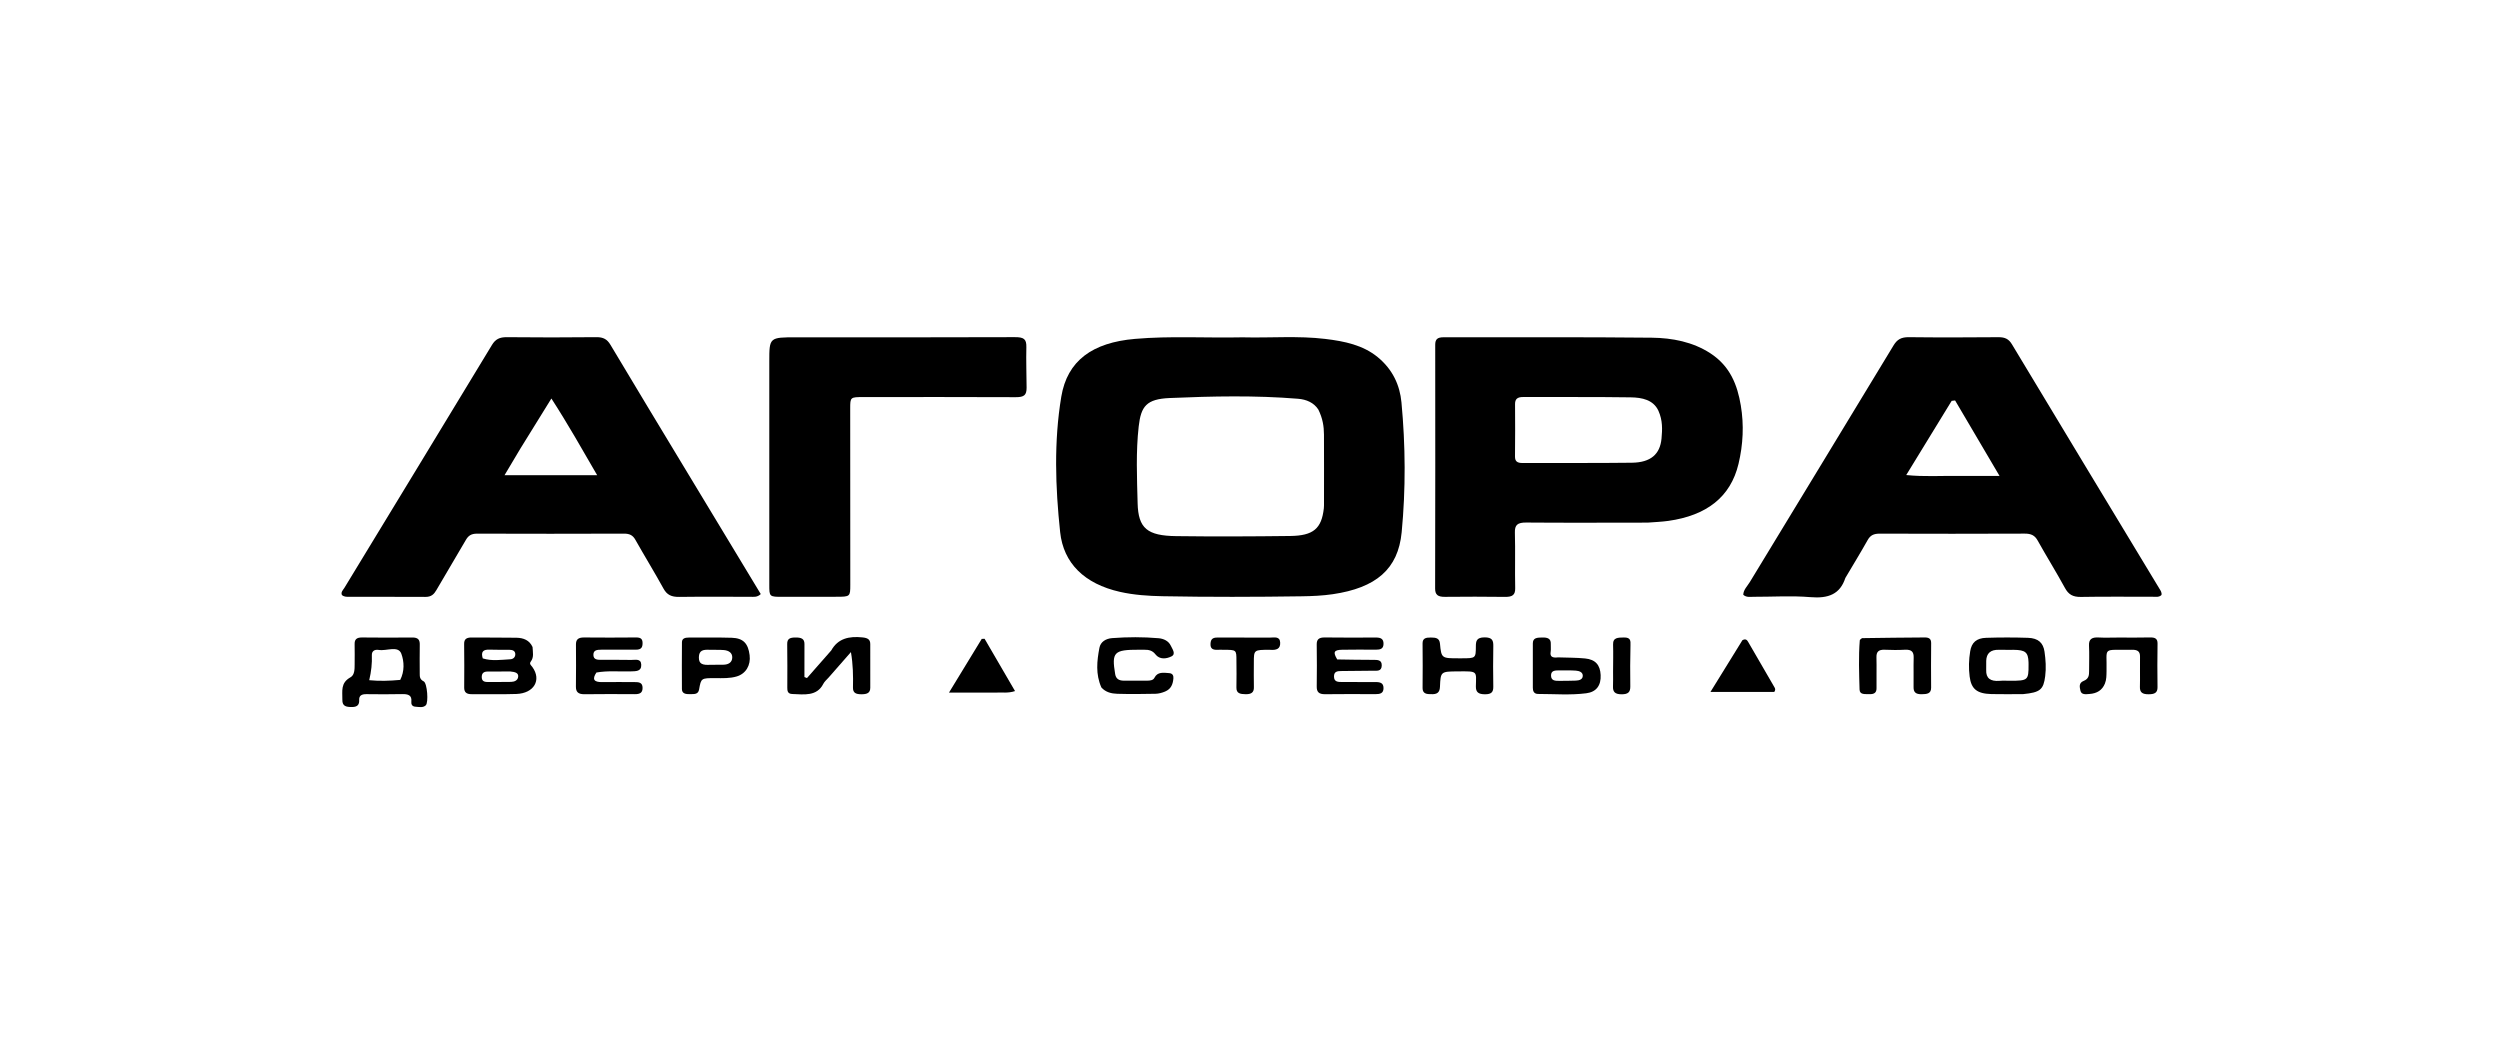 <?xml version="1.0" encoding="UTF-8"?> <svg xmlns="http://www.w3.org/2000/svg" width="180" height="76" viewBox="0 0 180 76" fill="none"> <path d="M89.457 24.288C91.489 24.339 93.462 24.166 95.424 24.403C96.803 24.57 98.131 24.841 99.195 25.714C100.277 26.601 100.79 27.741 100.905 28.968C101.197 32.082 101.218 35.211 100.92 38.323C100.665 40.99 99.059 42.325 95.963 42.782C95.225 42.891 94.481 42.922 93.742 42.933C90.394 42.982 87.045 42.992 83.696 42.928C82.666 42.908 81.644 42.84 80.642 42.615C78.073 42.037 76.567 40.545 76.33 38.309C75.986 35.069 75.876 31.798 76.412 28.566C76.844 25.964 78.658 24.665 81.714 24.4C84.271 24.178 86.832 24.343 89.457 24.288ZM94.918 29.484C94.597 28.991 94.067 28.76 93.462 28.711C90.384 28.459 87.295 28.526 84.219 28.658C82.548 28.73 82.151 29.246 81.987 30.7C81.779 32.544 81.862 34.393 81.909 36.237C81.955 38.043 82.606 38.574 84.686 38.601C87.421 38.637 90.157 38.624 92.892 38.591C94.569 38.571 95.152 38.056 95.316 36.604C95.331 36.472 95.328 36.338 95.328 36.204C95.329 34.566 95.334 32.928 95.326 31.289C95.324 30.697 95.232 30.114 94.918 29.484Z" fill="black"></path> <path d="M132.864 41.616C132.485 42.776 131.652 43.106 130.342 42.994C128.997 42.88 127.628 42.973 126.27 42.969C126.016 42.968 125.74 43.03 125.515 42.824C125.524 42.464 125.81 42.202 125.988 41.908C129.434 36.228 132.896 30.555 136.334 24.872C136.592 24.444 136.883 24.27 137.447 24.277C139.594 24.303 141.741 24.295 143.888 24.278C144.364 24.274 144.632 24.412 144.859 24.789C148.381 30.648 151.922 36.5 155.459 42.353C155.549 42.503 155.666 42.646 155.627 42.839C155.443 43.026 155.186 42.964 154.956 42.965C153.248 42.97 151.538 42.947 149.831 42.979C149.232 42.99 148.926 42.791 148.678 42.336C148.048 41.183 147.348 40.059 146.707 38.911C146.506 38.551 146.244 38.42 145.788 38.421C142.305 38.435 138.822 38.435 135.339 38.423C134.907 38.421 134.663 38.543 134.473 38.882C133.964 39.789 133.416 40.68 132.864 41.616ZM141.047 34.269C141.95 34.269 142.854 34.269 143.968 34.269C142.831 32.337 141.799 30.584 140.767 28.832C140.685 28.842 140.603 28.852 140.52 28.861C139.45 30.609 138.38 32.356 137.249 34.203C138.573 34.339 139.747 34.246 141.047 34.269Z" fill="black"></path> <path d="M49.279 33.675C51.131 36.741 52.96 39.769 54.775 42.773C54.511 43.024 54.255 42.968 54.024 42.969C52.316 42.973 50.607 42.953 48.899 42.977C48.345 42.985 48.02 42.829 47.776 42.385C47.123 41.199 46.409 40.039 45.744 38.859C45.565 38.542 45.334 38.42 44.928 38.422C41.401 38.434 37.874 38.436 34.348 38.423C33.929 38.422 33.719 38.57 33.543 38.875C32.845 40.084 32.117 41.28 31.419 42.489C31.246 42.788 31.051 42.98 30.63 42.977C28.79 42.967 26.95 42.973 25.11 42.971C24.937 42.97 24.757 42.972 24.616 42.838C24.525 42.631 24.7 42.483 24.798 42.323C28.341 36.494 31.891 30.668 35.423 24.834C35.671 24.425 35.965 24.271 36.498 24.277C38.644 24.301 40.791 24.298 42.937 24.276C43.451 24.27 43.721 24.438 43.952 24.825C45.707 27.769 47.485 30.702 49.279 33.675ZM37.458 32.314C37.1 32.914 36.743 33.514 36.327 34.213C38.585 34.213 40.7 34.213 42.995 34.213C41.908 32.339 40.912 30.567 39.7 28.692C38.905 29.977 38.205 31.108 37.458 32.314Z" fill="black"></path> <path d="M118.628 37.629C115.672 37.631 112.781 37.647 109.89 37.623C109.251 37.618 109.057 37.802 109.072 38.347C109.109 39.68 109.065 41.016 109.094 42.349C109.105 42.832 108.895 42.983 108.366 42.976C106.921 42.956 105.475 42.959 104.03 42.973C103.536 42.977 103.328 42.833 103.329 42.377C103.342 36.525 103.343 30.673 103.336 24.821C103.336 24.43 103.488 24.282 103.945 24.283C108.938 24.294 113.933 24.259 118.925 24.314C120.413 24.33 121.885 24.62 123.134 25.429C124.582 26.367 125.093 27.731 125.338 29.194C125.573 30.599 125.505 32.004 125.173 33.397C124.601 35.801 122.859 37.116 120.127 37.503C119.654 37.57 119.171 37.588 118.628 37.629ZM119.405 29.571C119.038 28.784 118.224 28.621 117.41 28.609C114.83 28.571 112.248 28.595 109.668 28.585C109.245 28.583 109.081 28.736 109.084 29.097C109.093 30.353 109.094 31.61 109.08 32.866C109.076 33.213 109.237 33.338 109.625 33.337C112.249 33.327 114.874 33.349 117.498 33.316C118.842 33.298 119.526 32.713 119.63 31.57C119.688 30.928 119.721 30.276 119.405 29.571Z" fill="black"></path> <path d="M55.389 26.04C55.389 24.285 55.389 24.285 57.361 24.286C62.593 24.287 67.825 24.296 73.057 24.275C73.707 24.272 73.913 24.399 73.898 24.998C73.873 25.966 73.91 26.938 73.915 27.908C73.918 28.445 73.739 28.6 73.137 28.597C69.481 28.579 65.825 28.588 62.169 28.589C61.223 28.59 61.215 28.593 61.215 29.414C61.215 33.644 61.219 37.874 61.221 42.104C61.221 42.953 61.206 42.966 60.235 42.967C58.943 42.968 57.652 42.97 56.36 42.972C55.392 42.973 55.389 42.971 55.389 42.102C55.389 36.767 55.389 31.432 55.389 26.04Z" fill="black"></path> <path d="M24.65 50.381C24.659 49.757 24.505 49.169 25.237 48.764C25.528 48.603 25.535 48.192 25.534 47.862C25.533 47.367 25.547 46.873 25.533 46.379C25.524 46.044 25.67 45.894 26.068 45.898C27.27 45.91 28.472 45.914 29.673 45.9C30.122 45.894 30.231 46.08 30.223 46.424C30.209 47.108 30.22 47.793 30.221 48.477C30.221 48.705 30.212 48.91 30.506 49.059C30.765 49.19 30.863 50.588 30.656 50.782C30.449 50.977 30.167 50.898 29.913 50.883C29.654 50.868 29.599 50.691 29.617 50.512C29.664 50.066 29.403 49.964 28.947 49.975C28.096 49.996 27.243 49.988 26.391 49.979C26.046 49.975 25.847 50.073 25.861 50.401C25.875 50.709 25.763 50.906 25.344 50.906C24.949 50.906 24.635 50.867 24.65 50.381ZM28.816 48.953C29.133 48.334 29.105 47.63 28.896 47.068C28.669 46.46 27.831 46.888 27.274 46.795C26.972 46.745 26.761 46.876 26.773 47.176C26.797 47.764 26.732 48.346 26.584 48.974C27.328 49.047 28.019 49.025 28.816 48.953Z" fill="black"></path> <path d="M38.344 46.585C38.363 46.971 38.454 47.319 38.218 47.631C38.085 47.806 38.243 47.903 38.334 48.03C39.004 48.965 38.447 49.922 37.175 49.966C36.107 50.003 35.035 49.971 33.965 49.981C33.572 49.985 33.419 49.835 33.422 49.5C33.431 48.455 33.432 47.409 33.418 46.364C33.413 46.014 33.588 45.896 33.969 45.9C35.039 45.913 36.11 45.898 37.179 45.917C37.687 45.925 38.119 46.089 38.344 46.585ZM36.742 48.346C36.195 48.347 35.648 48.347 35.1 48.351C34.795 48.354 34.682 48.503 34.686 48.757C34.689 48.997 34.817 49.103 35.087 49.102C35.657 49.099 36.226 49.11 36.795 49.096C37.052 49.09 37.277 48.985 37.308 48.735C37.342 48.46 37.118 48.38 36.742 48.346ZM34.758 47.404C35.411 47.612 36.081 47.502 36.742 47.468C36.977 47.455 37.124 47.287 37.099 47.063C37.075 46.85 36.895 46.788 36.682 46.786C36.204 46.78 35.726 46.795 35.249 46.775C34.776 46.755 34.614 46.935 34.758 47.404Z" fill="black"></path> <path d="M59.849 46.833C60.334 45.967 61.126 45.792 62.102 45.893C62.483 45.933 62.66 46.045 62.659 46.376C62.656 47.423 62.654 48.469 62.66 49.516C62.662 49.904 62.411 49.987 62.025 49.987C61.632 49.986 61.406 49.897 61.414 49.505C61.432 48.672 61.42 47.838 61.267 46.95C60.734 47.558 60.2 48.166 59.668 48.775C59.535 48.926 59.366 49.064 59.28 49.234C58.815 50.15 57.901 50.001 57.036 49.968C56.703 49.955 56.686 49.732 56.686 49.512C56.686 48.465 56.699 47.418 56.679 46.372C56.671 45.971 56.897 45.9 57.286 45.9C57.674 45.899 57.924 45.977 57.921 46.366C57.914 47.16 57.919 47.954 57.919 48.748C57.98 48.772 58.042 48.796 58.103 48.82C58.676 48.169 59.248 47.517 59.849 46.833Z" fill="black"></path> <path d="M145.672 49.976C144.867 49.977 144.124 49.992 143.381 49.973C142.342 49.946 141.927 49.608 141.814 48.71C141.737 48.103 141.754 47.495 141.854 46.889C141.956 46.27 142.295 45.946 143 45.923C144.004 45.891 145.011 45.89 146.015 45.923C146.757 45.948 147.113 46.286 147.205 46.92C147.29 47.507 147.329 48.095 147.254 48.684C147.131 49.658 146.891 49.855 145.672 49.976ZM143.006 48.245C142.983 48.829 143.308 49.075 143.971 49.02C144.23 48.998 144.493 49.015 144.754 49.015C146.013 49.014 146.061 48.972 146.056 47.854C146.056 47.797 146.057 47.741 146.054 47.684C146.028 46.964 145.829 46.797 144.984 46.788C144.636 46.784 144.287 46.795 143.939 46.785C143.303 46.764 143.025 47.054 143.008 47.577C143.001 47.767 143.005 47.956 143.006 48.245Z" fill="black"></path> <path d="M42.941 48.422C42.625 48.899 42.741 49.123 43.366 49.111C44.132 49.095 44.899 49.114 45.665 49.109C46.005 49.106 46.264 49.138 46.265 49.527C46.266 49.89 46.066 49.983 45.697 49.98C44.492 49.973 43.288 49.968 42.084 49.984C41.622 49.99 41.462 49.813 41.466 49.434C41.478 48.424 41.477 47.414 41.469 46.404C41.466 46.044 41.63 45.894 42.057 45.898C43.305 45.912 44.553 45.908 45.801 45.897C46.143 45.894 46.266 46.015 46.265 46.305C46.264 46.597 46.18 46.779 45.791 46.776C44.959 46.769 44.127 46.778 43.295 46.778C42.986 46.778 42.712 46.806 42.725 47.165C42.737 47.493 43 47.508 43.277 47.508C44 47.509 44.723 47.5 45.445 47.515C45.74 47.521 46.153 47.39 46.17 47.862C46.187 48.353 45.791 48.327 45.408 48.34C44.6 48.368 43.789 48.271 42.941 48.422Z" fill="black"></path> <path d="M96.281 47.48C97.165 47.499 97.996 47.505 98.828 47.51C99.164 47.512 99.504 47.485 99.485 47.931C99.467 48.35 99.145 48.291 98.837 48.292C98.094 48.297 97.35 48.312 96.607 48.314C96.293 48.315 96.049 48.338 96.048 48.701C96.046 49.103 96.331 49.106 96.66 49.105C97.448 49.102 98.236 49.114 99.024 49.108C99.379 49.105 99.612 49.172 99.613 49.543C99.614 49.918 99.374 49.98 99.023 49.979C97.819 49.974 96.615 49.967 95.411 49.983C94.946 49.989 94.8 49.81 94.805 49.431C94.819 48.422 94.819 47.412 94.804 46.402C94.799 46.036 94.961 45.892 95.383 45.897C96.609 45.911 97.835 45.91 99.06 45.902C99.443 45.899 99.621 46.017 99.613 46.368C99.606 46.71 99.391 46.779 99.062 46.778C98.253 46.773 97.442 46.766 96.633 46.782C96.043 46.793 95.96 46.95 96.281 47.48Z" fill="black"></path> <path d="M79.299 49.497C78.873 48.532 78.981 47.588 79.157 46.647C79.238 46.215 79.613 45.979 80.078 45.944C81.19 45.859 82.309 45.856 83.421 45.952C83.801 45.985 84.144 46.161 84.296 46.488C84.412 46.738 84.687 47.09 84.344 47.261C84.001 47.432 83.499 47.519 83.184 47.105C82.992 46.854 82.724 46.771 82.396 46.782C82.265 46.786 82.133 46.781 82.002 46.781C80.2 46.776 80.03 46.956 80.292 48.535C80.346 48.863 80.549 49.004 80.903 49.008C81.473 49.013 82.042 49.01 82.611 49.007C82.815 49.007 83.031 48.978 83.119 48.802C83.342 48.353 83.773 48.434 84.182 48.465C84.43 48.484 84.499 48.645 84.485 48.836C84.454 49.232 84.338 49.601 83.889 49.789C83.677 49.878 83.431 49.947 83.198 49.952C82.279 49.971 81.359 49.98 80.441 49.953C80.028 49.94 79.612 49.848 79.299 49.497Z" fill="black"></path> <path d="M112.181 47.331C112.866 47.354 113.502 47.348 114.129 47.409C114.872 47.482 115.213 47.878 115.247 48.603C115.282 49.338 114.947 49.822 114.214 49.915C113.066 50.062 111.903 49.965 110.747 49.965C110.429 49.965 110.365 49.739 110.364 49.52C110.358 48.456 110.365 47.392 110.364 46.327C110.363 45.913 110.677 45.908 111.032 45.9C111.423 45.89 111.674 45.975 111.657 46.364C111.649 46.554 111.678 46.748 111.647 46.934C111.588 47.283 111.769 47.382 112.181 47.331ZM112.298 48.268C111.98 48.268 111.658 48.258 111.675 48.662C111.691 49.021 111.986 49.023 112.279 49.022C112.672 49.021 113.065 49.018 113.458 49.004C113.716 48.995 113.958 48.916 113.96 48.654C113.961 48.395 113.708 48.305 113.463 48.286C113.116 48.259 112.766 48.272 112.298 48.268Z" fill="black"></path> <path d="M152.548 45.903C153.335 45.903 154.057 45.915 154.778 45.896C155.156 45.886 155.348 45.972 155.343 46.336C155.327 47.383 155.326 48.43 155.341 49.477C155.348 49.891 155.118 49.987 154.692 49.987C154.246 49.988 154.061 49.85 154.074 49.451C154.095 48.729 154.066 48.005 154.081 47.282C154.088 46.913 153.917 46.775 153.495 46.783C151.29 46.824 151.718 46.515 151.671 48.318C151.663 48.622 151.674 48.922 151.553 49.219C151.362 49.689 150.986 49.931 150.433 49.967C150.182 49.984 149.862 50.041 149.791 49.727C149.735 49.474 149.656 49.171 150.023 49.026C150.399 48.876 150.416 48.605 150.415 48.31C150.413 47.701 150.439 47.091 150.409 46.483C150.387 46.028 150.601 45.87 151.105 45.899C151.562 45.925 152.023 45.904 152.548 45.903Z" fill="black"></path> <path d="M51.479 48.825C50.493 48.825 50.477 48.823 50.335 49.64C50.271 50.007 49.986 49.97 49.705 49.978C49.401 49.987 49.101 49.959 49.098 49.614C49.089 48.49 49.093 47.366 49.1 46.241C49.102 45.966 49.324 45.903 49.596 45.904C50.625 45.908 51.654 45.888 52.682 45.919C53.508 45.944 53.866 46.32 53.973 47.171C54.066 47.904 53.695 48.514 53.037 48.706C52.55 48.849 52.044 48.83 51.479 48.825ZM51.16 47.865C51.464 47.864 51.768 47.864 52.073 47.86C52.455 47.854 52.707 47.695 52.722 47.354C52.738 47.009 52.476 46.835 52.114 46.804C51.769 46.774 51.418 46.799 51.071 46.784C50.629 46.766 50.331 46.818 50.319 47.319C50.308 47.82 50.588 47.896 51.16 47.865Z" fill="black"></path> <path d="M102.995 49.977C102.574 49.991 102.424 49.838 102.426 49.529C102.434 48.463 102.439 47.397 102.425 46.331C102.421 45.952 102.661 45.9 103.012 45.902C103.373 45.904 103.639 45.931 103.678 46.341C103.778 47.401 103.796 47.4 105.048 47.398C105.114 47.398 105.179 47.398 105.245 47.398C106.247 47.395 106.258 47.395 106.262 46.544C106.263 46.158 106.306 45.895 106.886 45.891C107.456 45.888 107.525 46.126 107.518 46.525C107.5 47.496 107.5 48.467 107.517 49.437C107.524 49.814 107.398 49.989 106.923 49.988C106.443 49.987 106.256 49.836 106.263 49.418C106.283 48.308 106.438 48.327 104.959 48.34C103.737 48.35 103.723 48.347 103.678 49.442C103.662 49.824 103.512 50.018 102.995 49.977Z" fill="black"></path> <path d="M134.065 45.946C135.608 45.916 137.095 45.913 138.581 45.897C138.927 45.893 139.045 46.027 139.043 46.309C139.036 47.375 139.028 48.441 139.041 49.507C139.046 49.949 138.745 49.979 138.355 49.984C137.93 49.989 137.77 49.835 137.777 49.472C137.792 48.768 137.763 48.063 137.784 47.359C137.796 46.957 137.659 46.753 137.152 46.781C136.673 46.808 136.19 46.803 135.71 46.782C135.245 46.761 135.095 46.941 135.105 47.326C135.124 48.068 135.1 48.81 135.11 49.553C135.114 49.88 134.931 49.994 134.584 49.978C134.287 49.964 133.898 50.04 133.888 49.645C133.856 48.466 133.811 47.287 133.904 46.109C133.908 46.06 133.972 46.015 134.065 45.946Z" fill="black"></path> <path d="M125.454 46.094C125.717 45.947 125.808 46.116 125.881 46.241C126.516 47.323 127.142 48.41 127.768 49.496C127.817 49.581 127.847 49.674 127.75 49.817C126.302 49.817 124.82 49.817 123.154 49.817C123.954 48.516 124.689 47.319 125.454 46.094Z" fill="black"></path> <path d="M71.704 49.866C70.601 49.867 69.562 49.867 68.327 49.867C69.174 48.478 69.93 47.239 70.686 45.999C70.754 45.997 70.823 45.995 70.891 45.993C71.611 47.23 72.332 48.468 73.082 49.757C72.585 49.924 72.169 49.843 71.704 49.866Z" fill="black"></path> <path d="M91.419 46.786C90.277 46.786 90.277 46.786 90.277 47.709C90.276 48.298 90.266 48.888 90.28 49.477C90.289 49.842 90.112 49.988 89.693 49.983C89.294 49.978 89.009 49.928 89.022 49.493C89.041 48.847 89.025 48.2 89.023 47.554C89.022 46.788 89.022 46.788 88.111 46.785C87.958 46.785 87.805 46.777 87.652 46.785C87.294 46.802 87.139 46.679 87.157 46.349C87.173 46.048 87.282 45.9 87.656 45.903C88.923 45.912 90.19 45.898 91.457 45.906C91.756 45.908 92.151 45.797 92.173 46.265C92.194 46.711 91.926 46.829 91.419 46.786Z" fill="black"></path> <path d="M116.141 48.346C116.143 47.663 116.162 47.036 116.142 46.41C116.125 45.892 116.498 45.908 116.919 45.899C117.422 45.889 117.402 46.146 117.395 46.459C117.375 47.446 117.364 48.434 117.382 49.421C117.389 49.836 117.221 49.995 116.736 49.989C116.266 49.984 116.122 49.798 116.136 49.428C116.15 49.087 116.141 48.745 116.141 48.346Z" fill="black"></path> </svg> 